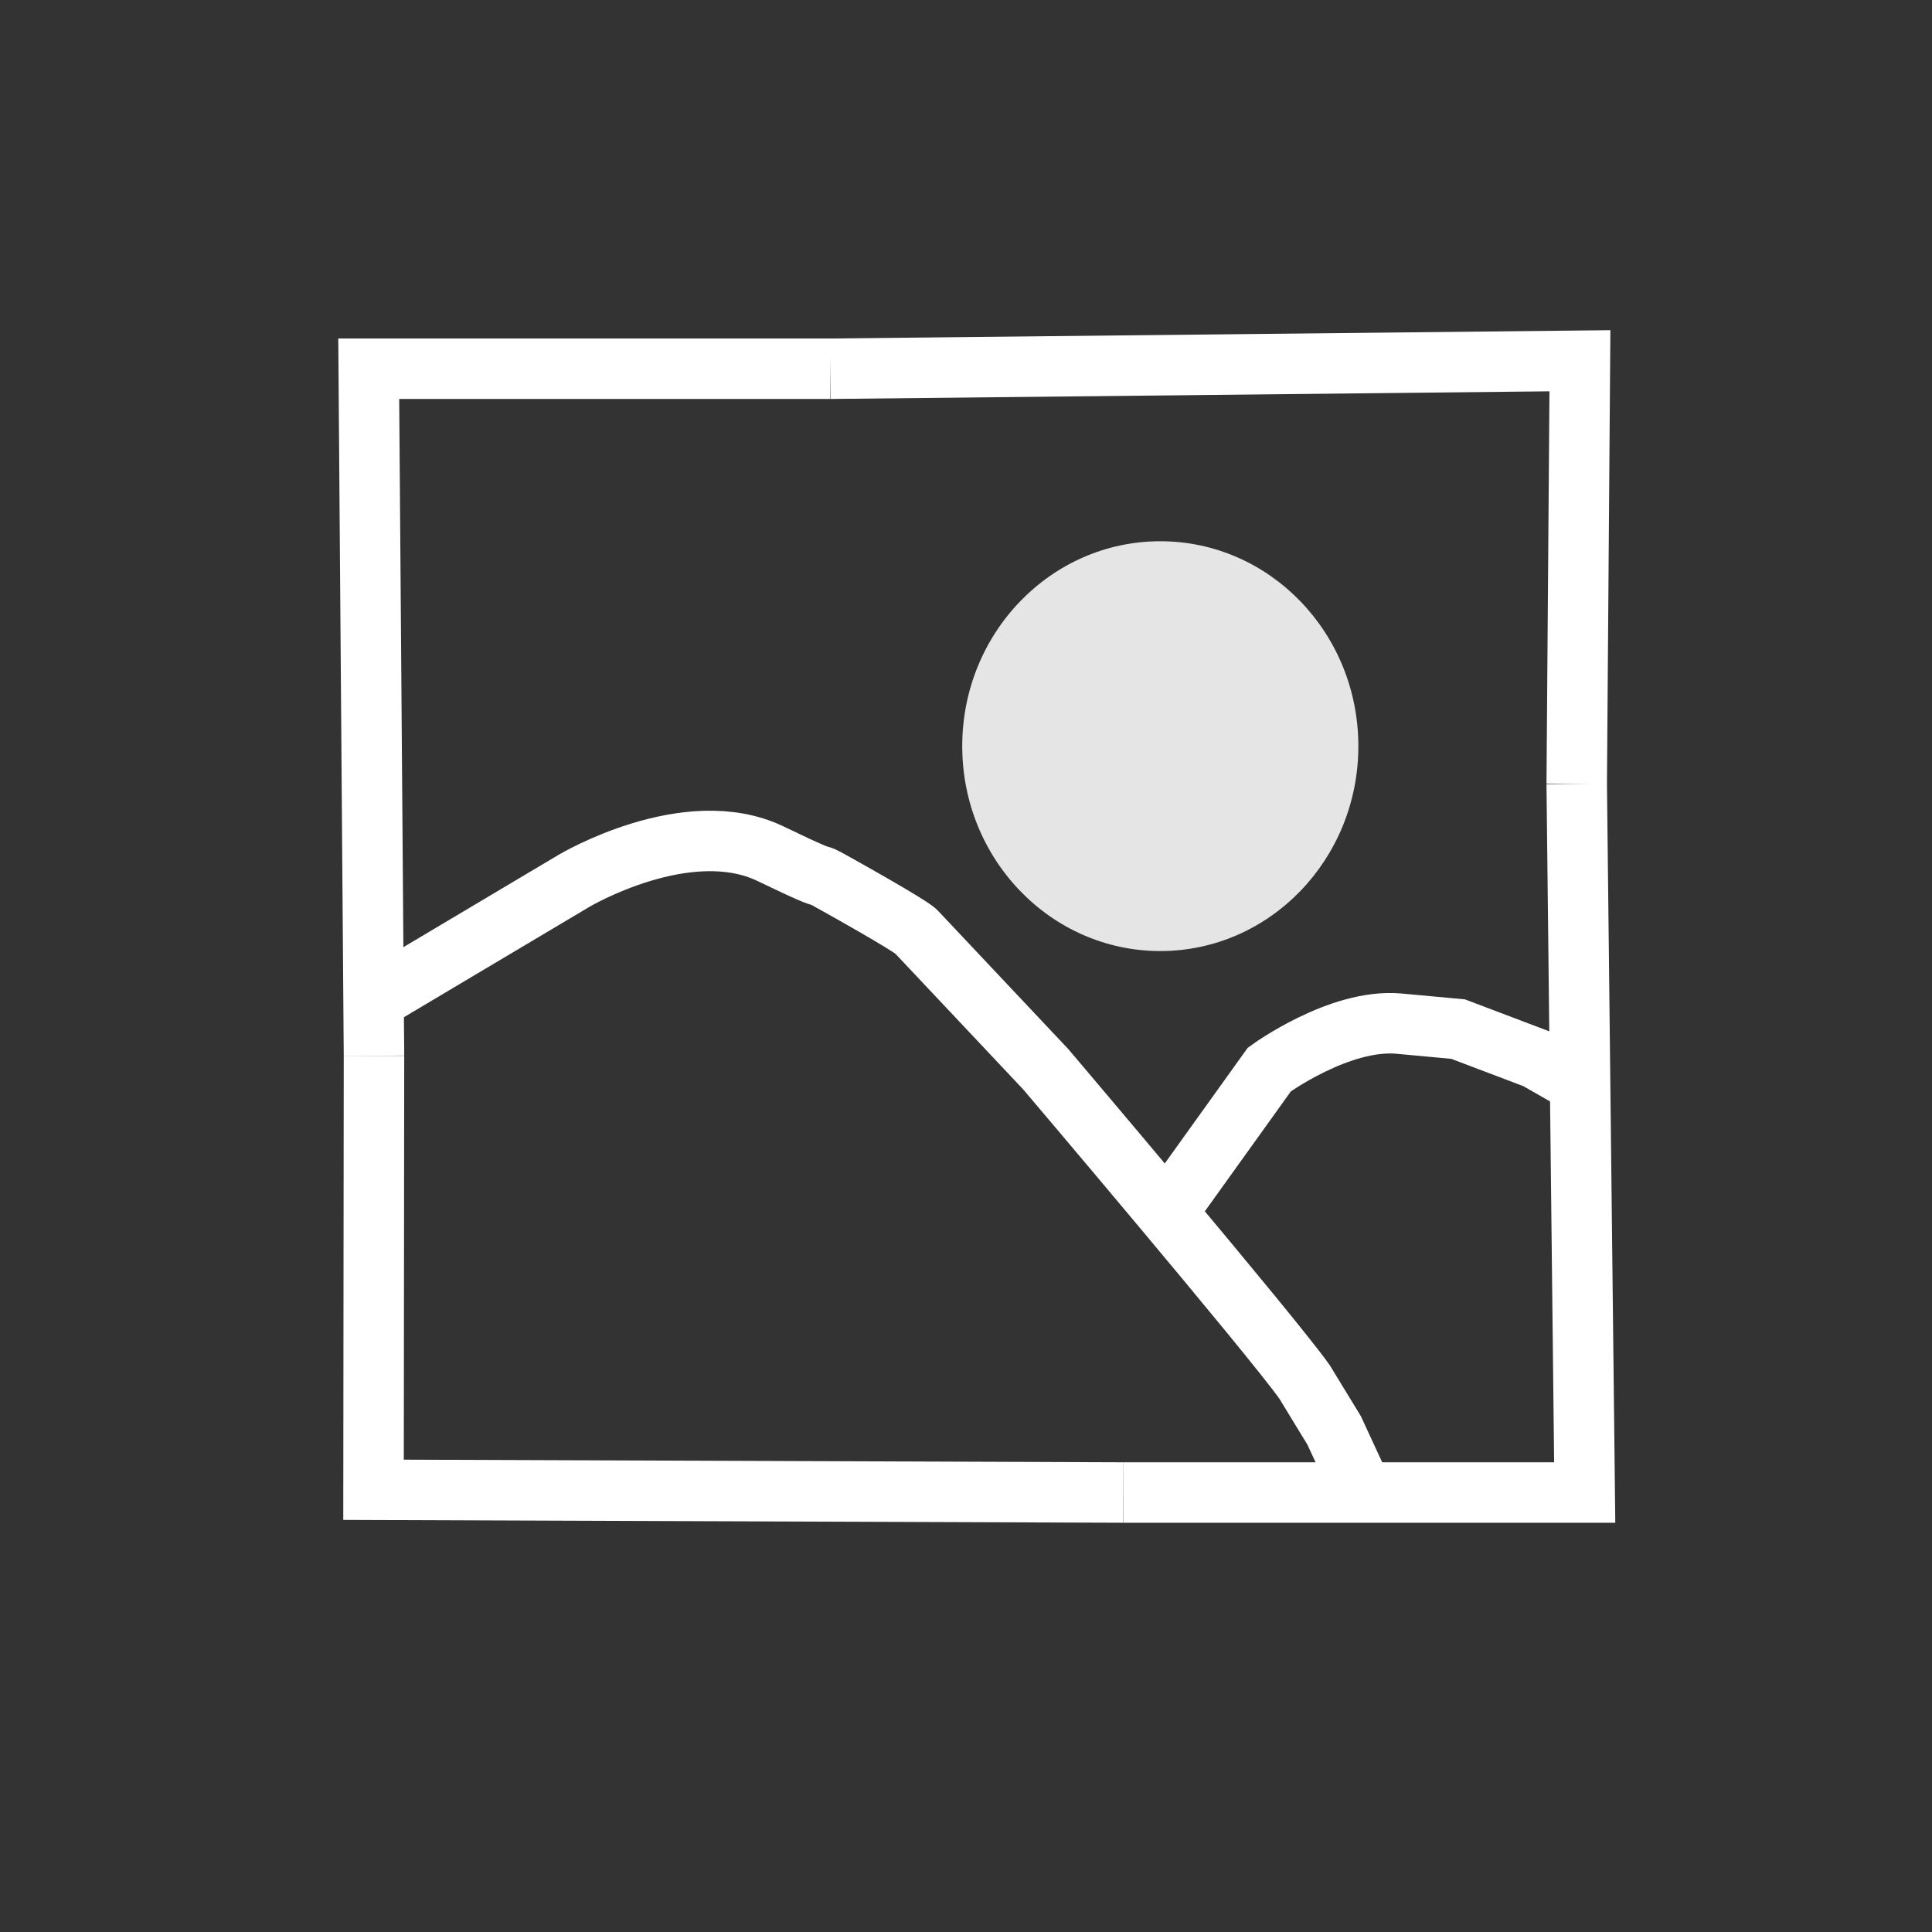 <?xml version="1.0" encoding="UTF-8" standalone="no"?>
<!-- Created with Inkscape (http://www.inkscape.org/) -->

<svg
   xmlns:dc="http://purl.org/dc/elements/1.1/"
   xmlns:cc="http://creativecommons.org/ns#"
   xmlns:rdf="http://www.w3.org/1999/02/22-rdf-syntax-ns#"
   xmlns:svg="http://www.w3.org/2000/svg"
   xmlns="http://www.w3.org/2000/svg"
   xmlns:sodipodi="http://sodipodi.sourceforge.net/DTD/sodipodi-0.dtd"
   xmlns:inkscape="http://www.inkscape.org/namespaces/inkscape"
   width="32"
   height="32"
   viewBox="0 0 8.467 8.467"
   version="1.1"
   id="svg8"
   inkscape:version="0.92.4 (5da689c313, 2019-01-14)"
   sodipodi:docname="view-fullscreen - 副本.svg">
  <rect x="0" y="0" width="8.467" height="8.467" fill="#333333" stroke="none"/>
  <defs
     id="defs2" />
  <sodipodi:namedview
     id="base"
     pagecolor="#000000"
     bordercolor="#666666"
     borderopacity="1.0"
     inkscape:pageopacity="0.69803922"
     inkscape:pageshadow="2"
     inkscape:zoom="22.4"
     inkscape:cx="11.283707"
     inkscape:cy="14.931415"
     inkscape:document-units="px"
     inkscape:current-layer="layer1"
     showgrid="false"
     units="px"
     inkscape:pagecheckerboard="true"
     inkscape:window-width="1920"
     inkscape:window-height="1001"
     inkscape:window-x="-9"
     inkscape:window-y="-9"
     inkscape:window-maximized="1" />
  <g
     inkscape:label="Layer 1"
     inkscape:groupmode="layer"
     id="layer1"
     transform="translate(0,-288.533)">
    <path
       style="fill:none;stroke:#ffffff;stroke-width:0.265px;stroke-linecap:butt;stroke-linejoin:miter;stroke-opacity:1"
       d="M 1.639,293.16 1.616,290.149 H 3.638"
       id="path837"
       inkscape:connector-curvature="0"
       sodipodi:nodetypes="ccc" />
    <path
       style="fill:none;stroke:#ffffff;stroke-width:0.265px;stroke-linecap:butt;stroke-linejoin:miter;stroke-opacity:1"
       d="m 6.91,291.968 0.014,-1.854 -3.286,0.035"
       id="path837-6"
       inkscape:connector-curvature="0"
       sodipodi:nodetypes="ccc" />
    <path
       style="fill:none;stroke:#ffffff;stroke-width:0.265px;stroke-linecap:butt;stroke-linejoin:miter;stroke-opacity:1"
       d="m 6.91,291.968 0.035,3.106 H 4.923"
       id="path837-9"
       inkscape:connector-curvature="0"
       sodipodi:nodetypes="ccc" />
    <path
       style="fill:none;stroke:#ffffff;stroke-width:0.265px;stroke-linecap:butt;stroke-linejoin:miter;stroke-opacity:1"
       d="m 1.639,293.16 -0.002,1.902 3.286,0.012"
       id="path837-6-4"
       inkscape:connector-curvature="0"
       sodipodi:nodetypes="ccc" />
    <path
       style="fill:none;stroke:#ffffff;stroke-width:0.265px;stroke-linecap:butt;stroke-linejoin:miter;stroke-opacity:1"
       d="m 1.642,292.913 0.874,-0.52 c 0,0 0.496,-0.295 0.862,-0.118 0.366,0.177 0.094,0.024 0.366,0.177 0.272,0.154 0.272,0.165 0.272,0.165 l 0.567,0.602 c 0,0 0.992,1.169 1.134,1.37 l 0.13,0.213 0.142,0.307"
       id="path819"
       inkscape:connector-curvature="0"
       sodipodi:nodetypes="ccccccscc" />
    <path
       style="fill:none;stroke:#ffffff;stroke-width:0.265px;stroke-linecap:butt;stroke-linejoin:miter;stroke-opacity:1"
       d="m 5.114,293.846 0.449,-0.626 c 0,0 0.307,-0.224 0.567,-0.201 l 0.26,0.024 0.343,0.13 v 0 l 0.248,0.142"
       id="path821"
       inkscape:connector-curvature="0"
       sodipodi:nodetypes="ccccccc" />
    <ellipse
       style="fill:#ffffff;fill-opacity:0.871;stroke:none;stroke-width:0;stroke-miterlimit:4;stroke-dasharray:none;stroke-opacity:1"
       id="path823"
       cx="5.085"
       cy="291.803"
       rx="0.868"
       ry="0.898" />
  </g>
</svg>
